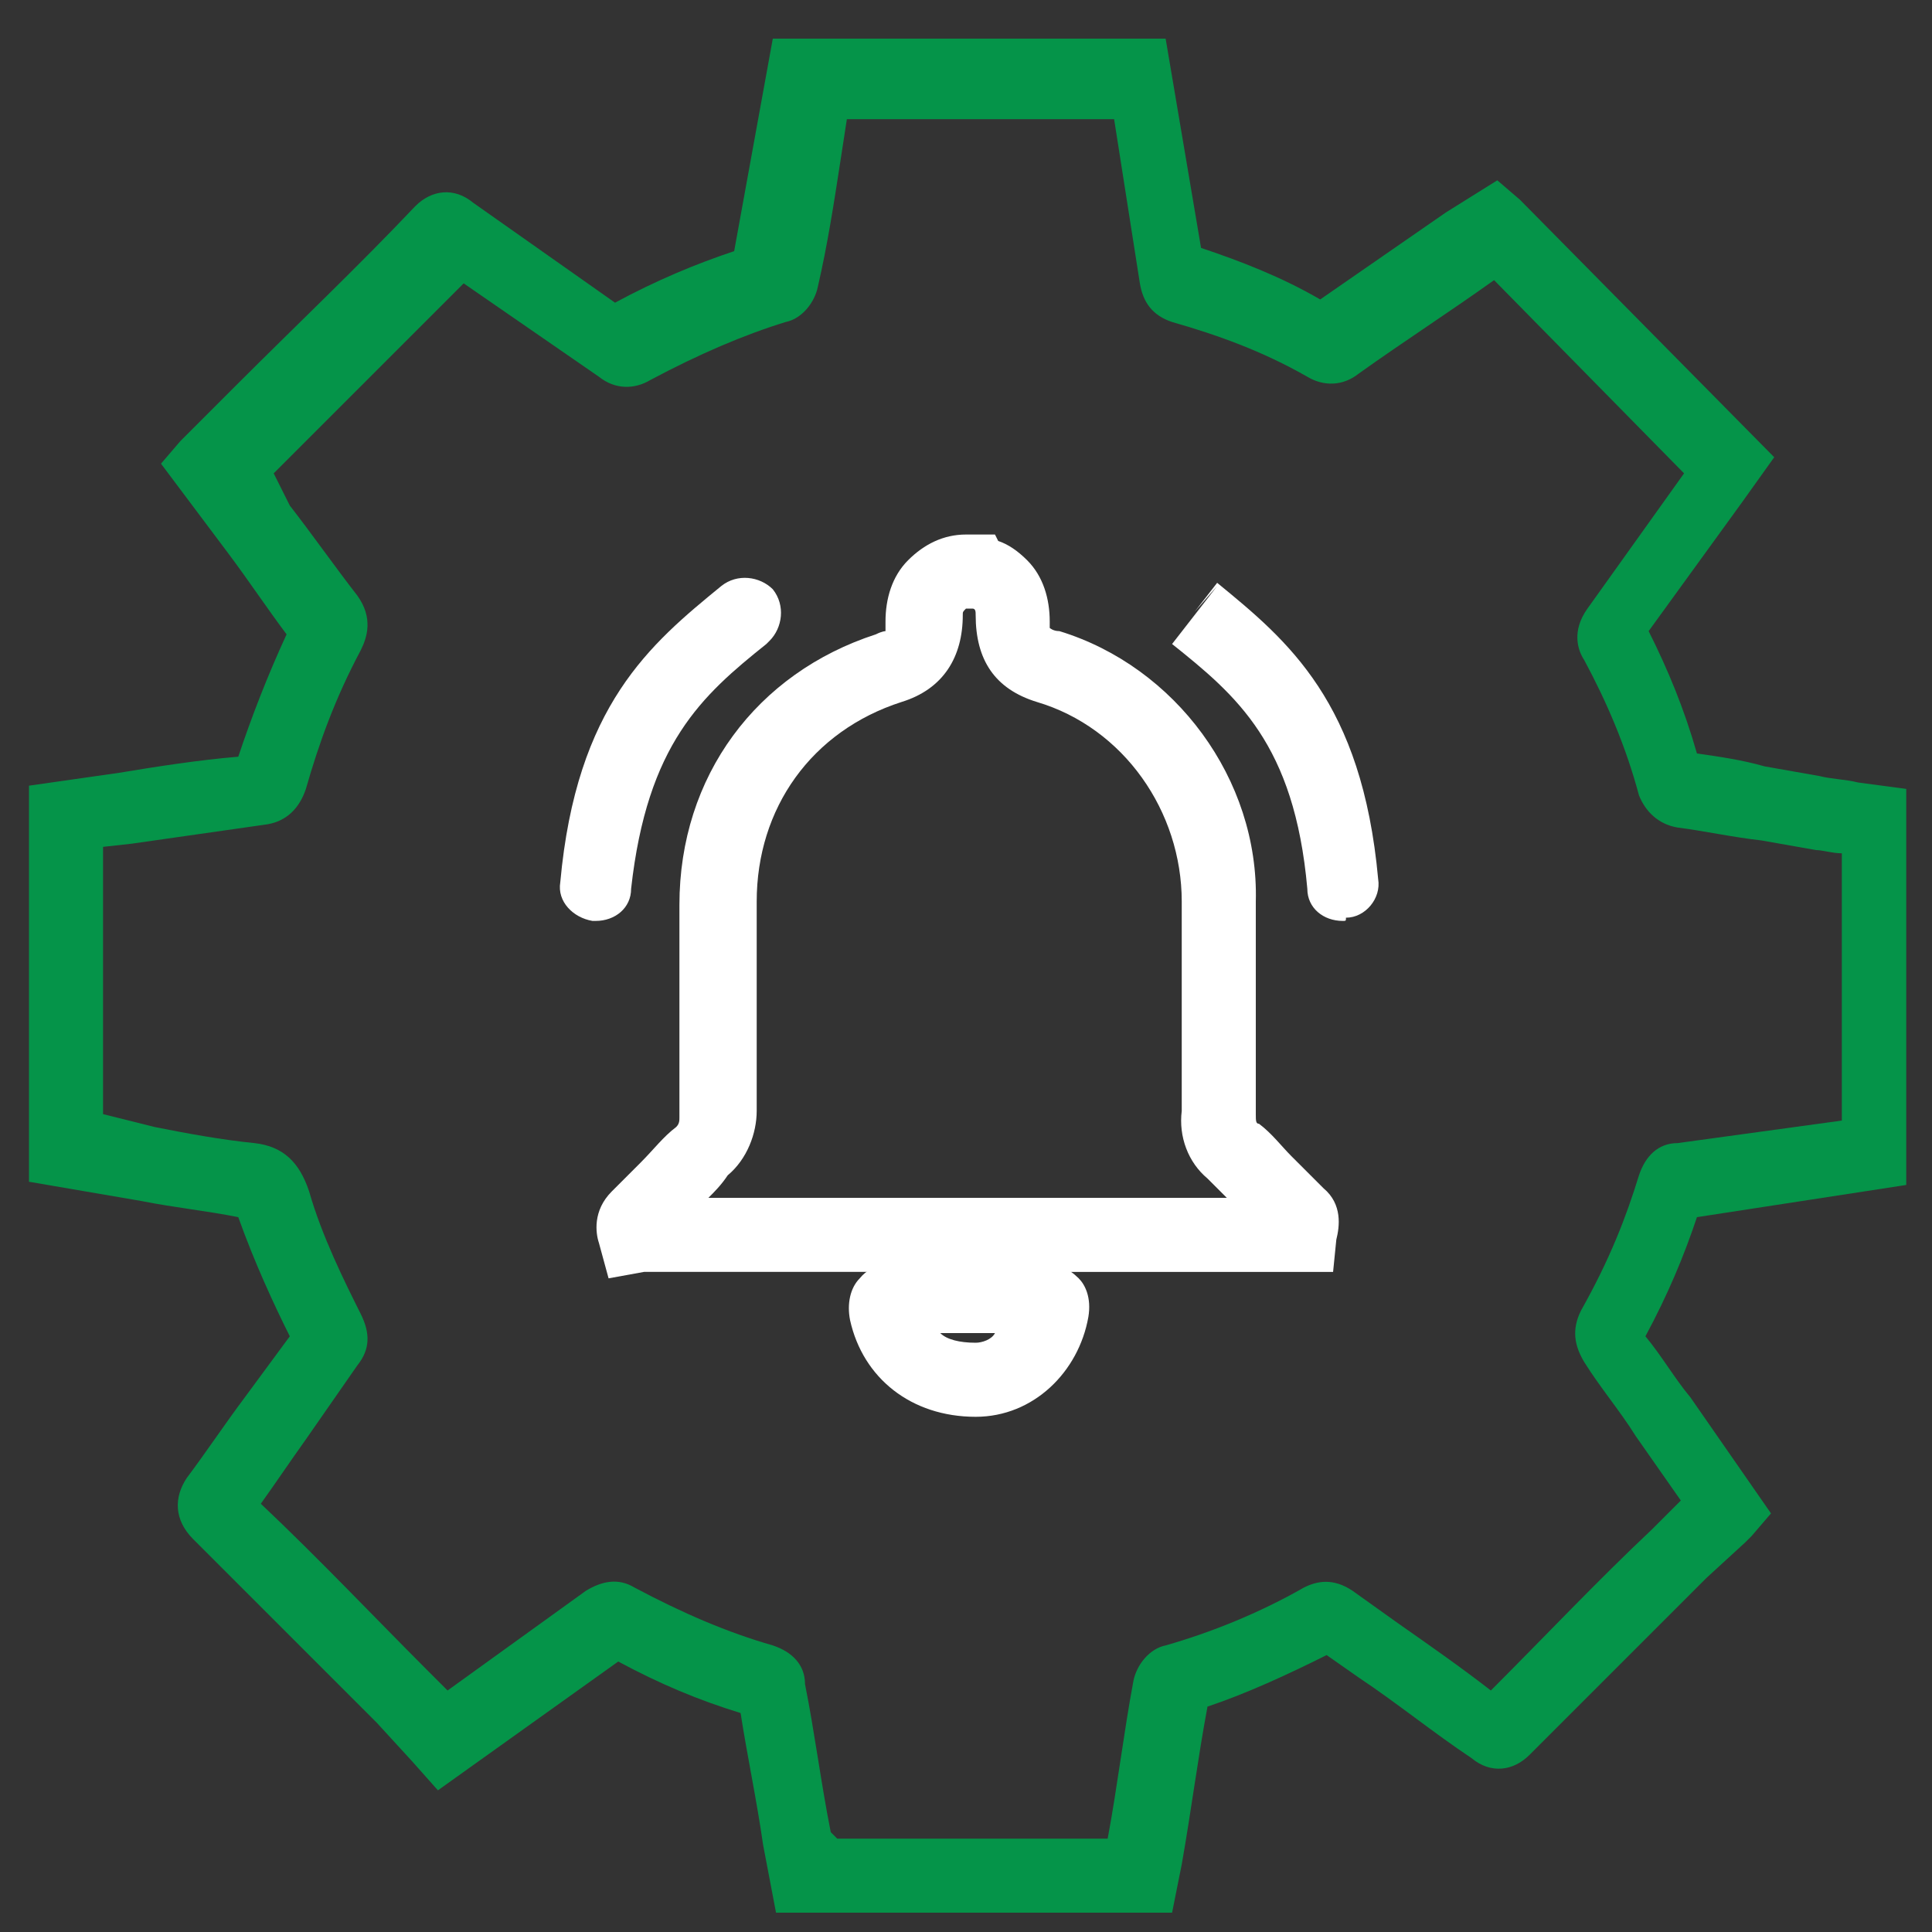 <?xml version="1.0" encoding="utf-8"?>
<!-- Generator: Adobe Illustrator 27.5.0, SVG Export Plug-In . SVG Version: 6.00 Build 0)  -->
<svg version="1.1" xmlns="http://www.w3.org/2000/svg" xmlns:xlink="http://www.w3.org/1999/xlink" x="0px" y="0px"
	 viewBox="0 0 60 60" style="enable-background:new 0 0 60 60;" xml:space="preserve">
<rect x="0" y="0" width="60" height="60" fill="#333333" stroke="none"/>
<style type="text/css">
	.st0{display:none;}
	.st1{display:inline;fill:#363C44;}
	.st2{display:inline;fill:#059449;}
	.st3{display:inline;}
	.st4{fill:none;stroke:#FFFFFF;stroke-width:2.146;stroke-linecap:round;stroke-miterlimit:10;}
	.st5{fill:#059449;}
	.st6{fill:none;stroke:#059449;stroke-width:2.285;stroke-linecap:round;stroke-miterlimit:10;}
	.st7{fill:none;stroke:#FFFFFF;stroke-width:2.146;stroke-linecap:round;stroke-linejoin:round;stroke-miterlimit:10;}
	.st8{fill:none;stroke:#FFFFFF;stroke-width:2.285;stroke-linecap:round;stroke-miterlimit:10;}
	.st9{fill:#FFFFFF;}
	.st10{fill:#141E37;}
	.st11{fill:none;stroke:#141E37;stroke-width:2.894;stroke-linecap:round;stroke-miterlimit:10;}
	.st12{fill:none;stroke:#141E37;stroke-width:2.254;stroke-linecap:round;stroke-miterlimit:10;}
	.st13{fill:none;stroke:#059449;stroke-width:2.254;stroke-miterlimit:10;}
	.st14{fill:none;stroke:#141E37;stroke-width:2.826;stroke-linecap:round;stroke-miterlimit:10;}
	.st15{fill:none;stroke:#059449;stroke-width:2.826;stroke-miterlimit:10;}
	.st16{fill:#141E37;stroke:#141E37;stroke-width:0.589;stroke-miterlimit:10;}
	.st17{fill:#FFFFFF;stroke:#FFFFFF;stroke-linecap:round;stroke-miterlimit:10;}
	.st18{fill:#FFFFFF;stroke:#FFFFFF;stroke-width:0.5;stroke-miterlimit:10;}
</style>
<g id="Layer_1" class="st0">
	<g id="Application">
		<circle class="st1" cx="7.8" cy="8.1" r="2.1"/>
		<circle class="st1" cx="14.2" cy="8.1" r="2.1"/>
		<circle class="st1" cx="20.4" cy="8.1" r="2.1"/>
		<path class="st1" d="M52.6,44.9h-26c-0.7,0-1.2-0.6-1.2-1.2c0-0.7,0.6-1.2,1.2-1.2h26c0.7,0,1.2,0.6,1.2,1.2
			C53.8,44.4,53.3,44.9,52.6,44.9z"/>
		<path class="st1" d="M52.6,50.4h-26c-0.7,0-1.2-0.6-1.2-1.2c0-0.7,0.6-1.2,1.2-1.2h26c0.7,0,1.2,0.6,1.2,1.2
			C53.8,49.9,53.3,50.4,52.6,50.4z"/>
		<path class="st1" d="M56,59.1H4c-2.2,0-4-1.8-4-4l0,0V4.9c0-2.2,1.8-4,4-4H56c2.2,0,4,1.8,4,4v0v50.2C60,57.3,58.2,59.1,56,59.1
			L56,59.1z M4,3.4C3.1,3.4,2.5,4,2.5,4.9v50.2c0,0.8,0.7,1.5,1.5,1.5H56c0.8,0,1.5-0.7,1.5-1.5V4.9c0-0.8-0.7-1.5-1.5-1.5H4z"/>
		<rect x="1.2" y="12.3" class="st1" width="57.5" height="2.5"/>
		<path class="st1" d="M20.4,51.8H8.1c-1.4,0-2.6-1.2-2.6-2.6l0,0v-6.8c0-1.4,1.2-2.6,2.6-2.6h12.3c1.4,0,2.6,1.2,2.6,2.6v6.8
			C23,50.6,21.8,51.8,20.4,51.8L20.4,51.8z M8.1,42.2c-0.1,0-0.1,0.1-0.1,0.1v6.8c0,0.1,0.1,0.1,0.1,0.1h12.3c0.1,0,0.1-0.1,0.1-0.1
			v-6.8c0-0.1-0.1-0.1-0.1-0.1H8.1z"/>
		<path class="st2" d="M51.9,36.7H8.1c-1.4,0-2.6-1.2-2.6-2.6V21.8c0-1.4,1.2-2.6,2.6-2.6h43.8c1.4,0,2.6,1.2,2.6,2.6v0v12.3
			C54.5,35.5,53.4,36.7,51.9,36.7L51.9,36.7z M8.1,21.6c-0.1,0-0.1,0.1-0.1,0.1v12.3c0,0.1,0.1,0.1,0.1,0.1h43.8
			c0.1,0,0.1-0.1,0.1-0.1V21.8c0-0.1-0.1-0.1-0.1-0.1H8.1z"/>
	</g>
	<g class="st3">
		<g>
			<path class="st4" d="M5.1,11.9h10.5c1,0,2,0.3,2.8,0.9l22.4,15.5c0.8,0.6,1.8,0.9,2.8,0.9h11.2"/>
			<path class="st4" d="M5.1,29.5h10.5c1,0,2,0.3,2.8,0.9l22.4,15.5c0.8,0.6,1.8,0.9,2.8,0.9h11.2"/>
			<path class="st4" d="M54.9,11.9h-9.5c-1.6,0-3.1,0.8-4,2.1l-22,30.8c-0.9,1.3-2.4,2.1-4,2.1H5.1"/>
		</g>
		<g>
			<circle class="st5" cx="3" cy="11.9" r="2.9"/>
			<circle class="st5" cx="3" cy="29.4" r="2.9"/>
			<circle class="st5" cx="3" cy="46.7" r="2.9"/>
			<circle class="st5" cx="57.1" cy="11.9" r="2.9"/>
			<circle class="st5" cx="57.1" cy="29.4" r="2.9"/>
			<circle class="st5" cx="57.1" cy="46.7" r="2.9"/>
		</g>
	</g>
</g>
<g id="Layer_3" class="st0">
	<g class="st3">
		<g>
			<circle class="st6" cx="4.6" cy="33.3" r="3.2"/>
			<circle class="st6" cx="39.3" cy="20" r="2.9"/>
			<circle class="st6" cx="19.2" cy="21.8" r="2.9"/>
			<circle class="st6" cx="50.8" cy="4.6" r="2.9"/>
			<line class="st6" x1="8.2" y1="30.7" x2="16.4" y2="23.9"/>
			<line class="st6" x1="22.2" y1="21" x2="36.2" y2="19.9"/>
			<line class="st6" x1="49.6" y1="7.3" x2="41.2" y2="17.1"/>
		</g>
		<g>
			<circle class="st7" cx="28.2" cy="20.9" r="18.3"/>
			<path class="st7" d="M57.8,55.9l-2.1,1.7c-0.8,0.7-2.1,0.5-2.7-0.3L40.8,42l5.2-4.1l12.2,15.3C58.8,54,58.7,55.2,57.8,55.9z"/>
			<line class="st7" x1="39.6" y1="35.2" x2="43.4" y2="40"/>
		</g>
	</g>
</g>
<g id="Layer_4" class="st0">
	<g class="st3">
		<g>
			<path class="st6" d="M34.6,11.6c8.3,2.1,14.4,9.6,14.2,18.6"/>
			<path class="st6" d="M11.6,25.3C13.7,17,21.3,11,30.2,11.1"/>
			<path class="st6" d="M25.3,48.3C17,46.2,11,38.7,11.1,29.7"/>
			<path class="st6" d="M48.3,34.6c-2.1,8.3-9.6,14.4-18.6,14.2"/>
			<path class="st8" d="M54.4,34.7c-2,10.1-10.1,18.1-20.3,19.8"/>
			<path class="st8" d="M34.7,5.6c10.1,2,18.1,10.1,19.8,20.3"/>
			<path class="st8" d="M5.6,25.2c2-10.1,10.1-18,20.2-19.8"/>
			<path class="st8" d="M25.2,54.4c-10.1-2-18-10.1-19.8-20.2"/>
			<line class="st6" x1="29.6" y1="58.6" x2="29.8" y2="45.7"/>
			<line class="st6" x1="30.2" y1="14.2" x2="30.3" y2="1.4"/>
			<line class="st6" x1="1.4" y1="29.6" x2="14.2" y2="29.8"/>
			<line class="st6" x1="45.7" y1="30.2" x2="58.6" y2="30.3"/>
		</g>
		<g>
			<path class="st8" d="M30,38.6L30,38.6c-2.6,0-4.8-1.9-5-4.3l-0.6-6.9c-0.2-1.9,1.4-3.5,3.5-3.5h4.3c2,0,3.6,1.6,3.5,3.5L35,34.3
				C34.8,36.7,32.6,38.6,30,38.6z"/>
			<path class="st8" d="M30,19L30,19c1.1,0,2,0.8,2,1.7l0.2,1.4c0.1,0.8-0.6,1.4-1.4,1.4h-1.7c-0.8,0-1.5-0.7-1.4-1.4l0.2-1.4
				C28,19.8,28.9,19,30,19z"/>
			<g>
				<path class="st8" d="M24,31.2h-1.7c-1.3,0-2.4,1.1-2.4,2.4v1.8"/>
				<path class="st8" d="M35.9,31.2h1.7c1.3,0,2.4,1.1,2.4,2.4v1.8"/>
			</g>
			<g>
				<path class="st8" d="M25.9,36.7c-1.3,0-2.4,1.1-2.4,2.4v1.8"/>
				<path class="st8" d="M34,36.7c1.3,0,2.4,1.1,2.4,2.4v1.8"/>
			</g>
			<g>
				<path class="st8" d="M24,27.7h-1.7c-1.3,0-2.4-1.1-2.4-2.4v-3"/>
				<path class="st8" d="M35.9,27.7h1.7c1.3,0,2.4-1.1,2.4-2.4v-3"/>
			</g>
			<circle class="st8" cx="30" cy="29.9" r="2.2"/>
		</g>
	</g>
</g>
<g id="Layer_5" class="st0">
	<g class="st3">
		<g>
			<g>
				<g>
					<path class="st4" d="M32.6,3.7c7.8,0.7,15.3,4.8,20.1,11.8c8.6,12.5,5.4,29.7-7.1,38.3S16,59.2,7.4,46.6
						C4,41.8,2.5,36.2,2.5,30.7"/>
					<g>
						<polygon class="st9" points="36.6,7.6 33.2,3.7 37.1,0.3 34,0.1 30.2,3.5 33.6,7.4 						"/>
					</g>
				</g>
			</g>
		</g>
		<g>
			<path class="st6" d="M30.1,51.8l-11.7-8.5c-2.1-1.5-3.4-4-3.4-6.6V17C25,17.6,30.1,13,30.1,13l0.2-0.1c0,0,5,4.7,15.1,4.1v19.7
				c0,2.6-1.2,5.1-3.4,6.6l-11.7,8.5L30.1,51.8z"/>
		</g>
		<path class="st4" d="M22.7,31.4l4.6,4.7c0.4,0.4,1.2,0.4,1.6,0l8.8-10.1"/>
	</g>
</g>
<g id="Layer_6" class="st0">
	<g class="st3">
		<g>
			<g>
				<g>
					<path class="st10" d="M29.6,59.8L11.9,46.9c-3.4-2.5-5.4-6.4-5.4-10.6V6.5L8,6.6c13.5,0.8,20.5-5.4,20.5-5.5l1.3-1l0.9,0.9
						c0.1,0.1,7,6.3,20.5,5.4l1.5-0.1v29.8c0,4.2-2,8.2-5.4,10.6l-17,12.4L29.6,59.8z M9.3,9.5v26.8c0,3.3,1.6,6.4,4.2,8.3
						l15.9,11.6l16.2-11.8c2.6-1.9,4.2-5,4.2-8.3V9.3C38.8,9.6,32.1,5.6,29.7,3.9C27.6,5.5,20.8,9.8,9.3,9.5z"/>
				</g>
			</g>
		</g>
		<g>
			<line class="st11" x1="29.7" y1="20.2" x2="29.7" y2="29.5"/>
			<line class="st11" x1="29.6" y1="33.4" x2="29.6" y2="33.4"/>
		</g>
		<polygon class="st6" points="18.1,32.9 15.5,32.8 14.6,30.2 16.8,28.6 16.8,25 14.6,23.3 15.5,20.7 18.2,20.7 20.3,17.7 
			19.5,15.2 21.8,13.5 24,15.1 27.4,14 28.2,11.4 31,11.4 31.9,14 35.3,15.1 37.5,13.6 39.8,15.2 39,17.8 41.1,20.7 43.8,20.7 
			44.6,23.4 42.5,25 42.5,28.6 44.6,30.2 43.8,32.9 41.1,32.9 38.9,35.8 39.8,38.4 37.5,40 35.3,38.5 31.9,39.6 31,42.1 28.2,42.1 
			27.3,39.6 23.9,38.4 21.7,40 19.4,38.3 20.3,35.8 18.2,32.9 		"/>
	</g>
</g>
<g id="Layer_7" class="st0">
	<g class="st3">
		<g>
			<g>
				<ellipse class="st10" cx="11.5" cy="10.4" rx="1.1" ry="1.2"/>
				<ellipse class="st10" cx="7" cy="10.4" rx="1.1" ry="1.2"/>
				<ellipse class="st10" cx="15.9" cy="10.4" rx="1.1" ry="1.2"/>
				<g>
					<path class="st11" d="M50.6,52.8H55c1.8,0,3.2-1.5,3.2-3.4v-40C58.2,7.6,56.8,6,55,6H5.2C3.4,6,2,7.6,2,9.4v40
						c0,1.9,1.4,3.4,3.2,3.4h3.5H50.6z"/>
					<line class="st11" x1="2" y1="13.7" x2="58.2" y2="13.7"/>
				</g>
			</g>
		</g>
		<g>
			<line class="st12" x1="33.9" y1="21.4" x2="48.2" y2="21.4"/>
			<g>
				<line class="st12" x1="24.5" y1="32.2" x2="41.1" y2="32.2"/>
				<line class="st12" x1="30.4" y1="43.2" x2="48.5" y2="43.2"/>
				<line class="st12" x1="30.5" y1="32.2" x2="51.7" y2="32.2"/>
				<circle class="st5" cx="36.2" cy="32" r="3.1"/>
				<polyline class="st12" points="21.1,25 25.4,21.4 33.6,21.4 				"/>
				<polyline class="st12" points="20.7,39.4 25.5,43.2 30.2,43.2 				"/>
				<circle class="st5" cx="43.4" cy="21.4" r="2.4"/>
				<circle class="st5" cx="31.1" cy="21.4" r="2.4"/>
				<circle class="st5" cx="41.4" cy="43.2" r="2.4"/>
			</g>
		</g>
		<g>
			<path class="st13" d="M22.6,26.5C21,25,19,24.1,16.6,24.1v8.2H25C25,30,24.1,27.9,22.6,26.5z"/>
			<path class="st13" d="M10.7,26.5c-1.5,1.5-2.5,3.5-2.5,5.8c0,2.3,0.9,4.3,2.5,5.8l5.9-5.8v-8.2C14.3,24.1,12.2,25,10.7,26.5z"/>
			<path class="st13" d="M16.6,32.3L10.7,38c1.5,1.5,3.6,2.4,5.9,2.4c2.3,0,4.4-0.9,5.9-2.4c1.5-1.5,2.5-3.5,2.5-5.8H16.6z"/>
		</g>
	</g>
</g>
<g id="Layer_8" class="st0">
	<g class="st3">
		<circle class="st14" cx="29.5" cy="35.7" r="22.7"/>
		<line class="st14" x1="29.5" y1="13" x2="29.5" y2="1.7"/>
		<line class="st14" x1="23.9" y1="1.7" x2="35.2" y2="1.7"/>
		<line class="st14" x1="44.1" y1="18" x2="49.1" y2="13"/>
		<line class="st14" x1="13.9" y1="18" x2="8.8" y2="13"/>
		<g>
			<path class="st15" d="M43.4,45.9H15.7c-0.5,0-0.8-0.5-0.6-1L29,20.7c0.2-0.5,0.9-0.5,1.2,0L44,44.9
				C44.2,45.4,43.9,45.9,43.4,45.9z"/>
		</g>
		<g>
			<g>
				<path class="st16" d="M29.5,38.3c-0.4,0-0.8-0.4-0.8-0.8V28c0-0.4,0.4-0.8,0.8-0.8s0.8,0.4,0.8,0.8v9.6
					C30.3,38,29.9,38.3,29.5,38.3z"/>
			</g>
			<path class="st16" d="M30.3,41.2c0,0.4-0.4,0.8-0.8,0.8s-0.8-0.4-0.8-0.8c0-0.4,0.4-0.8,0.8-0.8S30.3,40.8,30.3,41.2z"/>
		</g>
	</g>
</g>
<g id="Layer_9" class="st0">
	<g class="st3">
		<g>
			<g>
				<path class="st17" d="M29.9,35.2c-0.6,0-1-0.5-1-1V22.1c0-0.6,0.5-1,1-1c0.6,0,1,0.5,1,1v12.1C31,34.8,30.5,35.2,29.9,35.2z"/>
			</g>
			<path class="st17" d="M31,40c0,0.6-0.5,1-1,1c-0.6,0-1-0.5-1-1s0.5-1,1-1C30.5,39,31,39.5,31,40z"/>
		</g>
		<g>
			<g>
				<path class="st8" d="M47.6,44.8h-35c-0.6,0-1-0.7-0.8-1.2L29.3,13c0.3-0.6,1.2-0.6,1.5,0l17.5,30.6
					C48.6,44.1,48.2,44.8,47.6,44.8z"/>
			</g>
			<g>
				<g>
					<g>
						<path class="st6" d="M32.8,4.5C40.4,5.2,47.6,9.2,52.3,16c8.4,12.2,5.3,29-7,37.4s-29,5.3-37.4-7c-3.3-4.8-4.8-10.2-4.7-15.5"
							/>
						<g>
							<polygon class="st5" points="37.1,8.6 33.5,4.5 37.6,0.9 34.3,0.7 30.2,4.3 33.8,8.4 							"/>
						</g>
					</g>
				</g>
			</g>
		</g>
	</g>
</g>
<g id="Layer_10">
	<g>
		<g>
			<g>
				<g>
					<g>
						<path class="st5" d="M36.4,59.4H24.1l-0.4-2.1c-0.2-1.4-0.5-2.8-0.7-4.1c-1.3-0.4-2.5-0.9-3.8-1.6l-5.6,4l-0.8-0.9l-1.1-1.2
							c-1.9-1.9-3.8-3.8-5.7-5.7c-0.6-0.6-0.6-1.3-0.2-1.9c0.6-0.8,1.2-1.7,1.8-2.5L9,41.5c-0.5-1-1.1-2.3-1.6-3.7
							c-1-0.2-2-0.3-3-0.5l-3.5-0.6V24.4l2.8-0.4c1.2-0.2,2.5-0.4,3.7-0.5c0.4-1.2,0.9-2.5,1.5-3.8c-0.6-0.8-1.2-1.7-1.8-2.5
							l-2.1-2.8l0.6-0.7c0.1-0.1,0.1-0.1,0.2-0.2L7.3,12c1.9-1.9,3.8-3.7,5.6-5.6c0.5-0.5,1.2-0.6,1.8-0.1l4.4,3.1
							c1.3-0.7,2.5-1.2,3.7-1.6c0.2-1.1,0.4-2.2,0.6-3.3L24,1.2h12.2l1.1,6.5c1.2,0.4,2.5,0.9,3.7,1.6c1.3-0.9,2.6-1.8,3.9-2.7
							l1.6-1l0.7,0.6l7.9,8l-1,1.4l-2.9,4c0.6,1.2,1.1,2.4,1.5,3.8c0.7,0.1,1.4,0.2,2.1,0.4l1.7,0.3c0.4,0.1,0.8,0.1,1.2,0.2
							l1.5,0.2v12.3l-6.5,1c-0.4,1.2-0.9,2.4-1.6,3.7c0.5,0.6,0.9,1.3,1.4,1.9l2.5,3.6l-0.6,0.7c-0.1,0.1-0.1,0.1-0.2,0.2L53,49
							c-1.8,1.8-3.7,3.7-5.5,5.5c-0.5,0.5-1.2,0.6-1.8,0.1c-1.2-0.8-2.3-1.7-3.5-2.5l-1-0.7c-1.2,0.6-2.5,1.2-3.7,1.6
							c-0.3,1.6-0.5,3.2-0.8,4.9L36.4,59.4z M26,57.1h8.4c0.3-1.6,0.5-3.3,0.8-4.9c0.1-0.5,0.5-1,1-1.1c1.4-0.4,2.9-1,4.3-1.8
							c0.4-0.2,0.9-0.3,1.5,0.1l1.4,1c1,0.7,2,1.4,2.9,2.1c1.7-1.7,3.3-3.4,5-5l0.9-0.9l-1.4-2c-0.5-0.8-1.1-1.5-1.6-2.3
							c-0.3-0.5-0.4-1-0.1-1.6c0.9-1.6,1.4-2.9,1.8-4.2c0.2-0.6,0.6-1,1.2-1l5.1-0.7v-8.3c-0.3,0-0.6-0.1-0.8-0.1l-1.7-0.3
							c-0.9-0.1-1.8-0.3-2.6-0.4c-0.6-0.1-1-0.5-1.2-1c-0.4-1.5-1-2.9-1.7-4.2c-0.2-0.3-0.4-0.9,0.1-1.6l3-4.2l-5.9-6l0,0
							c-1.4,1-2.8,1.9-4.2,2.9c-0.5,0.4-1.1,0.4-1.6,0.1c-1.4-0.8-2.8-1.3-4.2-1.7c-0.6-0.2-0.9-0.6-1-1.2l-0.8-5.1h-8.3l-0.2,1.3
							c-0.2,1.3-0.4,2.6-0.7,3.9c-0.1,0.5-0.5,1-1,1.1c-1.3,0.4-2.7,1-4.2,1.8c-0.5,0.3-1.1,0.3-1.6-0.1l-4.2-2.9
							c-1.7,1.7-3.4,3.4-5.1,5.1l-0.8,0.8L9,15.7c0.7,0.9,1.4,1.9,2.1,2.8c0.5,0.7,0.3,1.3,0.1,1.7c-0.8,1.5-1.3,2.9-1.7,4.3
							c-0.2,0.6-0.6,1-1.2,1.1c-1.4,0.2-2.8,0.4-4.2,0.6l-0.9,0.1v8.3L4.8,35c1,0.2,2.1,0.4,3.1,0.5c0.9,0.1,1.4,0.6,1.7,1.5
							c0.4,1.4,1.1,2.8,1.6,3.8c0.3,0.6,0.3,1.1-0.1,1.6l-1.6,2.3c-0.5,0.7-0.9,1.3-1.4,2c1.8,1.7,3.5,3.5,5.2,5.2l0.6,0.6l4.3-3.1
							c0.5-0.3,1-0.4,1.5-0.1c1.5,0.8,2.9,1.4,4.3,1.8c0.6,0.2,1,0.6,1,1.2c0.3,1.5,0.5,3.1,0.8,4.6L26,57.1z M47,52.9
							C47,52.9,47,52.9,47,52.9C47,52.9,47,52.9,47,52.9z M23,52.7C23,52.7,23,52.7,23,52.7C23,52.7,23,52.7,23,52.7z M19.6,51.3
							L19.6,51.3C19.6,51.3,19.6,51.3,19.6,51.3z M51.1,41.8L51.1,41.8L51.1,41.8z M9.3,41.1C9.3,41.1,9.3,41.1,9.3,41.1L9.3,41.1z
							 M19.6,9.6L19.6,9.6C19.6,9.6,19.6,9.6,19.6,9.6z M40.7,9.5C40.7,9.5,40.7,9.5,40.7,9.5C40.7,9.5,40.7,9.5,40.7,9.5z
							 M22.8,8.3C22.8,8.3,22.8,8.3,22.8,8.3C22.8,8.3,22.8,8.3,22.8,8.3z"/>
					</g>
				</g>
			</g>
		</g>
		<g id="Layer_80_00000109018983490518123750000015100133366682158525_">
			<g>
				<path class="st9" d="M18.9,39.7l-0.3-1.1c-0.1-0.3-0.2-1,0.4-1.6l0.9-0.9c0.4-0.4,0.7-0.8,1.1-1.1c0.1-0.1,0.1-0.2,0.1-0.3
					l0-2.2c0-1.5,0-2.9,0-4.4c0-4,2.4-7.2,6.1-8.4c0.2-0.1,0.3-0.1,0.3-0.1l0,0c0,0,0-0.1,0-0.3c0-0.7,0.2-1.4,0.7-1.9
					c0.5-0.5,1.1-0.8,1.8-0.8c0,0,0,0,0,0l0.9,0l0.1,0.2c0.3,0.1,0.6,0.3,0.9,0.6c0.5,0.5,0.7,1.2,0.7,1.9c0,0.2,0,0.2,0,0.2l0,0
					c0,0,0.1,0.1,0.3,0.1c3.6,1.1,6.2,4.6,6.1,8.4c0,1,0,2.1,0,3.1l0,3.5c0,0.2,0,0.3,0.1,0.3c0.4,0.3,0.7,0.7,1,1l0.1,0.1
					c0.3,0.3,0.6,0.6,0.9,0.9c0.6,0.5,0.5,1.2,0.4,1.6l-0.1,1H28c-2.6,0-5.3,0-8,0L18.9,39.7z M20.6,38.6L20.6,38.6
					C20.6,38.6,20.6,38.6,20.6,38.6z M22,37.2c2,0,4,0,6,0h10.1c-0.2-0.2-0.4-0.4-0.6-0.6c-0.6-0.5-0.9-1.3-0.8-2.1l0-3.4
					c0-1,0-2.1,0-3.1c0-2.8-1.8-5.4-4.5-6.2c-1.3-0.4-1.9-1.3-1.9-2.7c0-0.1,0-0.2-0.1-0.2c0,0-0.1,0-0.1,0c0,0,0,0,0,0H30
					c0,0,0,0,0,0c-0.1,0.1-0.1,0.1-0.1,0.2c0,1.3-0.6,2.3-1.9,2.7c-2.8,0.9-4.5,3.3-4.5,6.2c0,1.4,0,2.9,0,4.3l0,2.2
					c0,0.7-0.3,1.5-0.9,2C22.4,36.8,22.2,37,22,37.2z"/>
			</g>
			<g>
				<path class="st9" d="M30.3,44c-2,0-3.5-1.2-3.9-3c-0.1-0.5,0-1,0.3-1.3c0.4-0.5,1.1-0.5,1.3-0.5c0.5,0,1,0,1.5,0l2.8,0
					c0.5,0,0.9,0.2,1.2,0.5c0.2,0.2,0.4,0.6,0.3,1.2C33.5,42.6,32.1,44,30.3,44C30.4,44,30.4,44,30.3,44z M29.2,41.4
					c0.2,0.2,0.6,0.3,1.1,0.3c0.2,0,0.5-0.1,0.6-0.3l-1.6,0C29.4,41.4,29.3,41.4,29.2,41.4z M32.3,41.4L32.3,41.4L32.3,41.4z
					 M31.5,40.5L31.5,40.5L31.5,40.5z"/>
			</g>
			<g>
				<path class="st9" d="M18.5,28.6c0,0-0.1,0-0.1,0c-0.6-0.1-1.1-0.6-1-1.2c0.5-5.5,2.8-7.4,5-9.2c0.5-0.4,1.2-0.3,1.6,0.1
					c0.4,0.5,0.3,1.2-0.1,1.6c0,0,0,0-0.1,0.1c-2,1.6-3.7,3.1-4.2,7.6C19.6,28.2,19.1,28.6,18.5,28.6z"/>
			</g>
			<g>
				<path class="st9" d="M41.7,28.6c-0.6,0-1.1-0.4-1.1-1c-0.4-4.5-2.2-6-4.2-7.6l1.4-1.8L37.1,19l0.7-0.9c2.2,1.8,4.5,3.7,5,9.2
					c0.1,0.6-0.4,1.2-1,1.2C41.8,28.6,41.8,28.6,41.7,28.6z"/>
			</g>
		</g>
	</g>
</g>
<g id="Layer_11" class="st0">
	<g class="st3">
		<g>
			<g>
				<path class="st6" d="M54.8,45H55c1.5,0,2.8-1.2,2.8-2.8V9.2c0-1.5-1.2-2.8-2.8-2.8H4.6c-1.5,0-2.8,1.2-2.8,2.8v6.9"/>
				<line class="st6" x1="48.9" y1="39.2" x2="57.3" y2="39.2"/>
				<line class="st6" x1="34.9" y1="45" x2="37" y2="52.8"/>
				<path class="st6" d="M39.9,45H4.6c-1.5,0-2.8-1.2-2.8-2.8V9.2c0-1.5,1.2-2.8,2.8-2.8H55c1.5,0,2.8,1.2,2.8,2.8v6.9"/>
				<line class="st6" x1="35.8" y1="39.2" x2="2.3" y2="39.2"/>
				<polyline class="st6" points="17.8,52.8 28.1,52.8 30.2,52.8 41.7,52.8 				"/>
				<line class="st6" x1="24.6" y1="45" x2="22.6" y2="52.8"/>
			</g>
			<g>
				<circle class="st8" cx="30" cy="23.2" r="12.3"/>
				<path class="st8" d="M52.5,50.5l-0.8,0.7c-0.7,0.6-1.8,0.5-2.4-0.3L39.8,39l3.5-2.8l9.5,11.9C53.4,48.8,53.3,49.9,52.5,50.5z"/>
				<line class="st8" x1="37.7" y1="32.8" x2="41.6" y2="37.6"/>
			</g>
		</g>
		<g>
			<g>
				<path class="st17" d="M29.8,27.3c-0.5,0-0.9-0.4-0.9-0.9V15.8c0-0.5,0.4-0.9,0.9-0.9s0.9,0.4,0.9,0.9v10.6
					C30.7,26.9,30.3,27.3,29.8,27.3z"/>
			</g>
			<path class="st17" d="M30.7,30.5c0,0.5-0.4,0.9-0.9,0.9s-0.9-0.4-0.9-0.9s0.4-0.9,0.9-0.9S30.7,30,30.7,30.5z"/>
		</g>
	</g>
</g>
<g id="Layer_12" class="st0">
	<g class="st3">
		<g id="XMLID_00000127734940222477183630000014758398679880303266_">
			<g id="XMLID_00000127039480514237089700000003791235594848826253_">
				<polyline id="XMLID_00000009549278407202147180000017124337886130355356_" class="st6" points="40.9,2.2 8.7,2.2 8.7,57.3 
					37.2,57.3 50.3,57.3 50.3,11.5 				"/>
				<path id="XMLID_00000106109924159958002250000011727355955307062704_" class="st6" d="M50,11.5h-9.1v-9c0-0.1,0.1-0.2,0.2-0.1
					l9,8.9C50.2,11.4,50.1,11.5,50,11.5z"/>
			</g>
		</g>
		<g>
			<polygon class="st18" points="12.6,44.7 17,44.7 17,46.2 12.6,46.2 12.6,44.7 			"/>
			<polygon class="st18" points="12.6,38.7 17,38.7 17,40.2 12.6,40.2 12.6,38.7 			"/>
			<polygon class="st18" points="12.6,32.7 17,32.7 17,34.2 12.6,34.2 12.6,32.7 			"/>
			<polygon class="st18" points="12.6,26.7 17,26.7 17,28.2 12.6,28.2 12.6,26.7 			"/>
			<polygon class="st18" points="12.6,20.7 24.4,20.7 24.4,22.2 12.6,22.2 12.6,20.7 			"/>
			<polygon class="st9" points="12.6,14.7 45.6,14.7 45.6,16.9 12.6,16.9 12.6,14.7 			"/>
			<polygon class="st18" points="19.2,44.7 23.6,44.7 23.6,46.2 19.2,46.2 19.2,44.7 			"/>
			<polygon class="st18" points="19.2,38.7 31,38.7 31,40.2 19.2,40.2 19.2,38.7 			"/>
			<polygon class="st18" points="19.2,32.7 27.3,32.7 27.3,34.2 19.2,34.2 19.2,32.7 			"/>
			<polygon class="st18" points="19.2,26.7 23.6,26.7 23.6,28.2 19.2,28.2 19.2,26.7 			"/>
			<polygon class="st18" points="25.9,20.7 30.3,20.7 30.3,22.2 25.9,22.2 25.9,20.7 			"/>
			<polygon class="st9" points="23,14.7 34.7,14.7 34.7,16.9 23,16.9 23,14.7 			"/>
			<polygon class="st18" points="25,44.7 29.3,44.7 29.3,46.2 25,46.2 25,44.7 			"/>
			<polygon class="st18" points="32.4,38.7 36.7,38.7 36.7,40.2 32.4,40.2 32.4,38.7 			"/>
			<polygon class="st18" points="28.7,32.7 40.5,32.7 40.5,34.2 28.7,34.2 28.7,32.7 			"/>
			<polygon class="st18" points="25,26.7 29.3,26.7 29.3,28.2 25,28.2 25,26.7 			"/>
			<polygon class="st18" points="31.6,20.7 36,20.7 36,22.2 31.6,22.2 31.6,20.7 			"/>
			<polygon class="st9" points="36.1,14.7 40.5,14.7 40.5,16.9 36.1,16.9 36.1,14.7 			"/>
			<polygon class="st18" points="30.9,44.7 35.2,44.7 35.2,46.2 30.9,46.2 30.9,44.7 			"/>
			<polygon class="st18" points="37.9,38.7 42.3,38.7 42.3,40.2 37.9,40.2 37.9,38.7 			"/>
			<polygon class="st18" points="30.5,26.7 42.3,26.7 42.3,28.2 30.5,28.2 30.5,26.7 			"/>
			<polygon class="st18" points="37.2,20.7 45.2,20.7 45.2,22.2 37.2,22.2 37.2,20.7 			"/>
			<polygon class="st18" points="12.6,50.6 20.7,50.6 20.7,52.1 12.6,52.1 12.6,50.6 			"/>
			<polygon class="st18" points="23,50.6 34.7,50.6 34.7,52.1 23,52.1 23,50.6 			"/>
			<polygon class="st18" points="36.1,50.6 40.5,50.6 40.5,52.1 36.1,52.1 36.1,50.6 			"/>
		</g>
	</g>
</g>
<g id="Layer_13" class="st0">
	<g class="st3">
		<g>
			<path class="st6" d="M7.9,14.4h6.4c0.9,0,1.8,0.3,2.6,0.8l20.6,14.2c0.8,0.5,1.7,0.8,2.6,0.8h8.1"/>
			<path class="st6" d="M7.9,30.6h6.4c0.9,0,1.8,0.3,2.6,0.8l20.6,14.2c0.8,0.5,1.7,0.8,2.6,0.8h8.1"/>
			<path class="st6" d="M48.1,14.4h-6.5c-1.5,0-2.8,0.7-3.7,1.9L17.8,44.5c-0.9,1.2-2.2,1.9-3.7,1.9H7.9"/>
		</g>
		<circle class="st8" cx="4.9" cy="14.5" r="2.7"/>
		<circle class="st8" cx="4.9" cy="30.5" r="2.7"/>
		<circle class="st8" cx="4.9" cy="46.4" r="2.7"/>
		<rect x="48.9" y="9.9" class="st8" width="8.9" height="9.1"/>
		<rect x="48.9" y="25.7" class="st8" width="8.9" height="9.1"/>
		<rect x="48.9" y="41.8" class="st8" width="8.9" height="9.1"/>
		<line class="st8" x1="53.5" y1="19" x2="53.5" y2="25.3"/>
		<line class="st8" x1="53.5" y1="35.4" x2="53.5" y2="41.7"/>
	</g>
</g>
<g id="Layer_14" class="st0">
	<g class="st3">
		<g>
			<g>
				<path class="st10" d="M34.9,39.2H4.6c-1.8,0-3.2-1.5-3.2-3.2V11.8c0-1.8,1.5-3.2,3.2-3.2h36.8c1.8,0,3.2,1.5,3.2,3.2v13.3
					c0,0.5-0.4,0.9-0.9,0.9s-0.9-0.4-0.9-0.9V11.8c0-0.8-0.7-1.5-1.5-1.5H4.6c-0.8,0-1.5,0.7-1.5,1.5V36c0,0.8,0.7,1.5,1.5,1.5h30.2
					c0.5,0,0.9,0.4,0.9,0.9C35.8,38.8,35.4,39.2,34.9,39.2z"/>
			</g>
			<g>
				<path class="st10" d="M7.1,39.2c-0.5,0-0.9-0.4-0.9-0.9V9.4c0-0.5,0.4-0.9,0.9-0.9S8,8.9,8,9.4v28.9C8,38.8,7.6,39.2,7.1,39.2z"
					/>
			</g>
			<g>
				<circle class="st10" cx="4.6" cy="23.9" r="1.3"/>
			</g>
			<g>
				<path class="st10" d="M26.3,17.2H12.8c-0.5,0-0.9-0.4-0.9-0.9c0-0.5,0.4-0.9,0.9-0.9h13.5c0.5,0,0.9,0.4,0.9,0.9
					C27.2,16.8,26.8,17.2,26.3,17.2z"/>
			</g>
			<g>
				<path class="st10" d="M37,17.2h-5c-0.5,0-0.9-0.4-0.9-0.9c0-0.5,0.4-0.9,0.9-0.9h5c0.5,0,0.9,0.4,0.9,0.9
					C37.9,16.8,37.5,17.2,37,17.2z"/>
			</g>
			<g>
				<path class="st5" d="M31.1,19.9h-3.9c-0.9,0-1.6-0.7-1.6-1.6v-4.1c0-0.9,0.7-1.6,1.6-1.6h3.9c0.9,0,1.6,0.7,1.6,1.6v4.1
					C32.7,19.2,32,19.9,31.1,19.9z M27.3,18.2H31v-3.9h-3.7V18.2z"/>
			</g>
			<g>
				<path class="st10" d="M14.6,25.1h-1.7c-0.5,0-0.9-0.4-0.9-0.9s0.4-0.9,0.9-0.9h1.7c0.5,0,0.9,0.4,0.9,0.9S15.1,25.1,14.6,25.1z"
					/>
			</g>
			<g>
				<path class="st10" d="M34.8,25.1H20.2c-0.5,0-0.9-0.4-0.9-0.9s0.4-0.9,0.9-0.9h14.6c0.5,0,0.9,0.4,0.9,0.9S35.3,25.1,34.8,25.1z
					"/>
			</g>
			<g>
				<path class="st5" d="M19.3,27.8h-3.9c-0.9,0-1.6-0.7-1.6-1.6v-4.1c0-0.9,0.7-1.6,1.6-1.6h3.9c0.9,0,1.6,0.7,1.6,1.6v4.1
					C20.9,27.1,20.2,27.8,19.3,27.8z M15.5,26.1h3.7v-3.9h-3.7V26.1z"/>
			</g>
			<g>
				<path class="st10" d="M22.4,33.1h-9.5c-0.5,0-0.9-0.4-0.9-0.9c0-0.5,0.4-0.9,0.9-0.9h9.5c0.5,0,0.9,0.4,0.9,0.9
					C23.3,32.7,22.9,33.1,22.4,33.1z"/>
			</g>
			<g>
				<path class="st10" d="M37,33.1h-8.6c-0.5,0-0.9-0.4-0.9-0.9c0-0.5,0.4-0.9,0.9-0.9H37c0.5,0,0.9,0.4,0.9,0.9
					C37.9,32.7,37.5,33.1,37,33.1z"/>
			</g>
			<g>
				<path class="st5" d="M27.4,35.7h-3.9c-0.9,0-1.6-0.7-1.6-1.6v-4.1c0-0.9,0.7-1.6,1.6-1.6h3.9c0.9,0,1.6,0.7,1.6,1.6v4.1
					C29,35.1,28.3,35.7,27.4,35.7z M23.6,34h3.7v-3.9h-3.7V34z"/>
			</g>
		</g>
		<g>
			<g>
				<path class="st10" d="M46.6,44.7c-0.2,0-0.4-0.1-0.6-0.2c-1.6-1.3-5.5-4.1-8.7-5.9c-1.1-0.5-1.6-1.8-1.3-2.9v-0.1l0.1-0.2
					c0.3-0.7,0.8-1.2,1.5-1.5c0.7-0.2,1.4-0.2,2,0.1c0.2,0.1,0.5,0.2,0.7,0.4l-4-7.7c-0.3-0.7-0.4-1.4-0.1-2.1
					c0.2-0.7,0.7-1.2,1.4-1.5c1.2-0.6,2.7,0,3.3,1.2l1.3,2.5c0.2,0.4,0.1,1-0.4,1.2c-0.4,0.2-1,0.1-1.2-0.4l-1.3-2.5
					c-0.2-0.3-0.6-0.5-1-0.4c-0.2,0.1-0.4,0.3-0.4,0.4c-0.1,0.2-0.1,0.4,0,0.6l6.4,12.4L42,37.2c0,0-1.8-0.8-3.2-1.5
					c-0.2-0.1-0.4-0.1-0.6,0c-0.2,0.1-0.3,0.2-0.4,0.4l0,0.1c-0.1,0.3,0,0.8,0.4,0.9c3.4,1.8,7.3,4.8,9,6.1c0.4,0.3,0.5,0.9,0.1,1.3
					C47.1,44.6,46.8,44.7,46.6,44.7z"/>
			</g>
			<g>
				<path class="st10" d="M55.6,40.6c-0.4,0-0.8-0.3-0.9-0.7l-0.1-0.5c-0.3-1.4-0.8-3.5-1.3-5.2c-0.5-1.6-2-4.4-2.9-5.9
					c-0.1-0.2-0.4-0.2-0.5-0.2c-0.1,0-0.2,0.1-0.2,0.2c0,0.1,0,0.2,0,0.3l1.3,2.8l-1.6,0.8v0L48,29.4c0,0,0-0.1-0.1-0.1l-0.3-0.7
					c-0.1-0.2-0.2-0.3-0.3-0.3c-0.2-0.1-0.4-0.1-0.5,0c-0.2,0.1-0.3,0.2-0.3,0.4c0,0,0,0.1,0,0.2l1.6,3l-1.6,0.9L45,30.1
					c-0.1-0.2-0.2-0.4-0.2-0.6L44.4,29c-0.2-0.3-0.4-0.4-0.7-0.2c-0.2,0.1-0.3,0.2-0.3,0.3c0,0.1-0.1,0.2,0,0.4l1.5,3.1
					c0.2,0.4,0,1-0.4,1.2c-0.4,0.2-1,0-1.2-0.4l-1.5-3c-0.3-0.5-0.3-1.2-0.1-1.8c0.2-0.6,0.7-1.1,1.3-1.4c0.8-0.3,1.6-0.3,2.2,0.2
					c0.2-0.2,0.4-0.4,0.7-0.5c0.6-0.3,1.3-0.3,1.9-0.1c0.2,0.1,0.4,0.2,0.5,0.3c0.2-0.2,0.4-0.3,0.6-0.4c1-0.4,2.1-0.1,2.7,0.8
					c0.9,1.4,2.6,4.4,3.2,6.3c0.5,1.8,1,3.9,1.3,5.3l0.1,0.5c0.1,0.5-0.2,1-0.7,1.1C55.7,40.6,55.6,40.6,55.6,40.6z"/>
			</g>
			<g>
				<path class="st10" d="M48.9,50.1l-2.3-5l10.2-4.7l2.4,5L53,48.2c-0.5,0.2-1,0-1.2-0.4c-0.2-0.5,0-1,0.4-1.2l4.4-2l-0.8-1.7
					L49,46l0.8,1.8l0.2-0.1c0.5-0.2,1,0,1.2,0.5c0.2,0.5,0,1-0.5,1.2L48.9,50.1z"/>
			</g>
		</g>
	</g>
</g>
<g id="Layer_2">
</g>
</svg>
